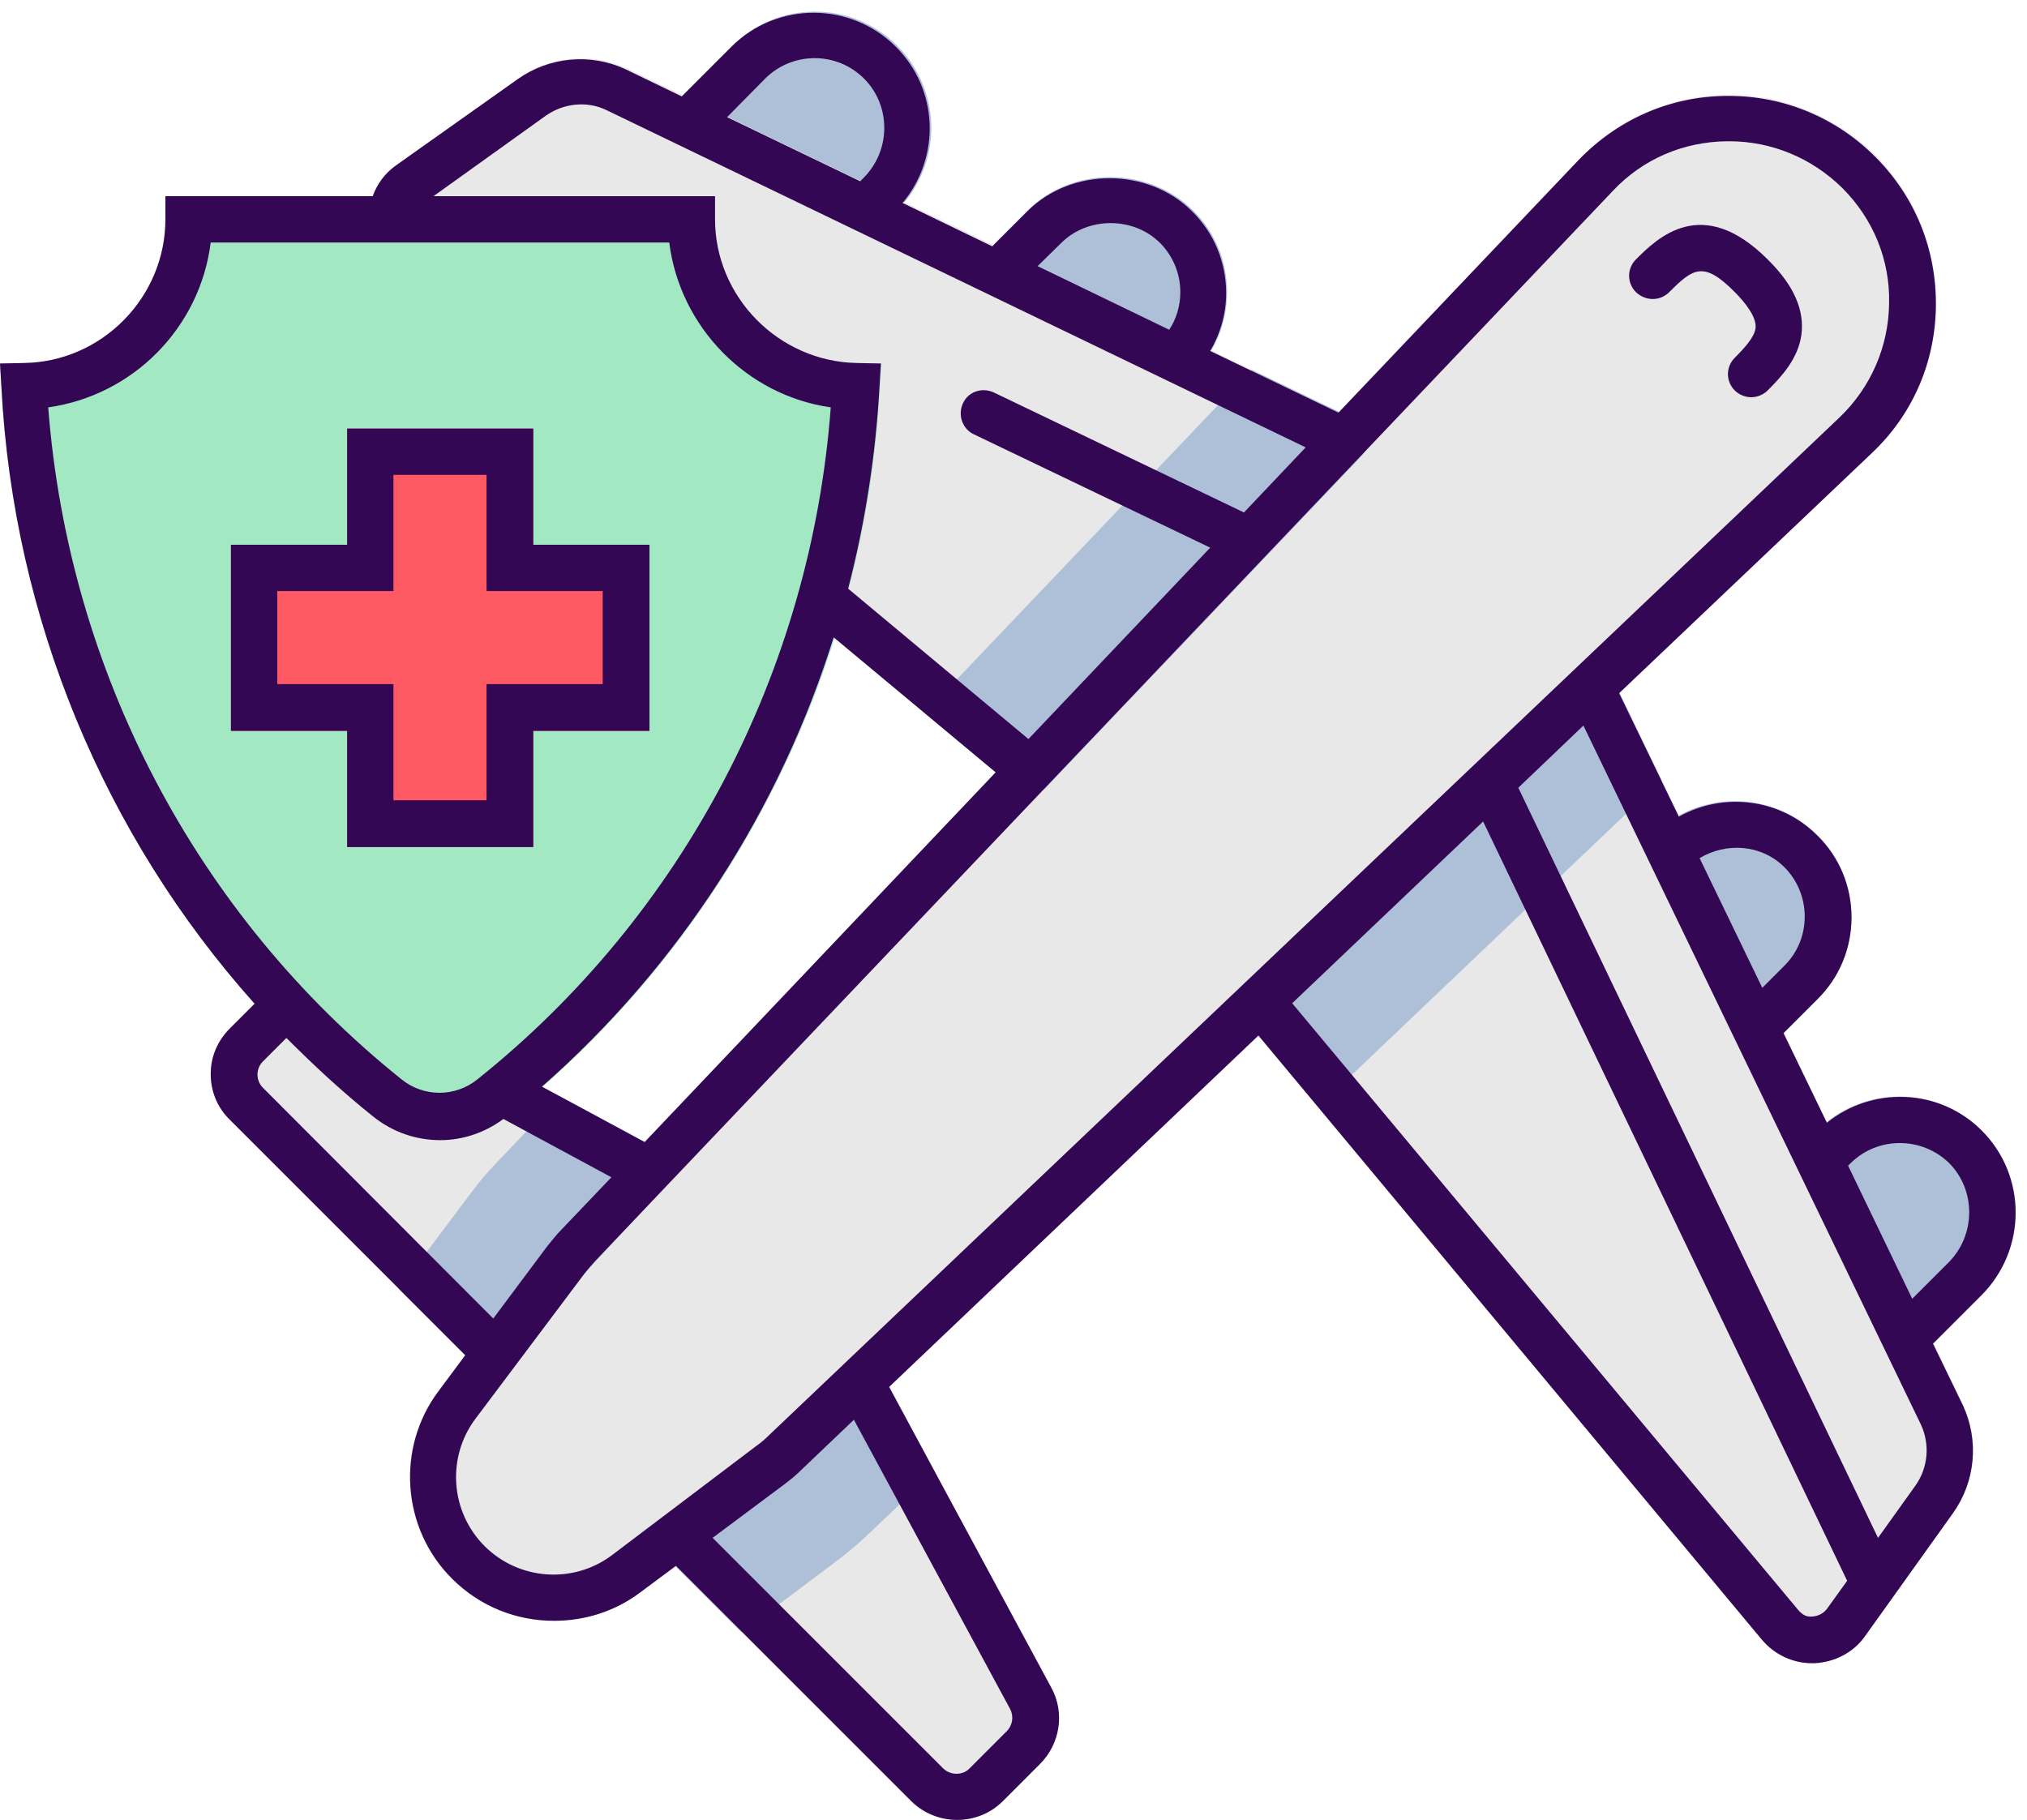 <?xml version="1.0" encoding="UTF-8"?><svg xmlns="http://www.w3.org/2000/svg" xmlns:xlink="http://www.w3.org/1999/xlink" height="377.5" preserveAspectRatio="xMidYMid meet" version="1.0" viewBox="0.0 -2.4 420.4 377.5" width="420.4" zoomAndPan="magnify"><g id="change1_1"><path d="M218,347.5L182.7,282c-0.7-1.3-2-2.2-3.5-2.5c-1.5-0.2-3,0.2-4.1,1.3l-15.2,14.4l-22.3,17 c-1.1,0.8-1.8,2.1-1.9,3.5c-0.1,1.4,0.4,2.8,1.4,3.8l51.7,51.7c2.6,2.6,6.1,3.9,9.5,3.9c3.5,0,6.9-1.3,9.5-3.9l7.7-7.7 C219.9,359.2,220.8,352.8,218,347.5z" fill="#E8E8E8"/></g><g id="change2_1"><path d="M182.7,282c-0.7-1.3-2-2.2-3.5-2.5c-1.5-0.2-3,0.2-4.1,1.3l-15.2,14.4l-22.3,17c-1.1,0.8-1.8,2.1-1.9,3.5 c-0.1,1.4,0.4,2.8,1.4,3.8l16.7,16.7l20.5-15.4c1.8-1.4,3.6-2.9,5.3-4.5l14.2-13.5L182.7,282z" fill="#ADC0D8"/></g><g id="change1_2"><path d="M389,29.9c-8.1-8.1-18.9-12.6-30.3-12.6c-0.2,0-0.4,0-0.6,0c-11.7,0.1-22.5,4.9-30.6,13.3l-211,221.9 c-1.1,1.1-2,2.3-3,3.5l-22.6,30.1c-8.9,11.8-7.7,28.6,2.8,39c5.8,5.8,13.4,8.7,21.1,8.7c6.3,0,12.6-1.9,17.9-5.9l30.1-22.6 c1.2-0.9,2.4-1.9,3.5-3l221.9-211c8.5-8,13.2-18.9,13.3-30.6C401.7,49.1,397.2,38.1,389,29.9z" fill="#E8E8E8"/></g><path d="M258.3 109.4L204 83.4" fill="none" stroke="#231F20" stroke-linecap="round" stroke-linejoin="round" stroke-miterlimit="10"/><path d="M309.3 160.4L388.5 325.7" fill="none" stroke="#231F20" stroke-linecap="round" stroke-linejoin="round" stroke-miterlimit="10"/><g fill="#ADC0D8" id="change2_5"><path d="M384,187.8c0-6.4-2.5-12.5-7.1-17c-9.3-9.3-24.6-9.4-34-0.1c-1.5,1.4-1.9,3.7-1,5.5l17.8,36.8 c0.7,1.4,2,2.4,3.5,2.7c0.3,0,0.5,0.1,0.8,0.1c1.3,0,2.5-0.5,3.4-1.4l9.4-9.4C381.5,200.3,384,194.2,384,187.8z" fill="inherit"/><path d="M411,232.1c-9.4-9.4-24.7-9.4-34.1,0L374,235c-1.5,1.4-1.8,3.7-0.9,5.5l17.8,36.8c0.7,1.4,2,2.4,3.5,2.7 c0.3,0,0.5,0.1,0.8,0.1c1.3,0,2.5-0.5,3.4-1.4l12.4-12.4C420.4,256.8,420.4,241.5,411,232.1z" fill="inherit"/><path d="M213.2,41.2l-9.7,9.7c-1.1,1.1-1.6,2.7-1.3,4.2s1.3,2.9,2.7,3.5l36.8,17.8c0.6,0.3,1.3,0.4,1.9,0.4 c1.4,0,2.8-0.6,3.8-1.6c4.6-4.5,7.1-10.6,7.1-17s-2.5-12.5-7.1-17C238.2,32.1,222.4,32,213.2,41.2z" fill="inherit"/><path d="M151.9,7.1l-12.7,12.7c-1.1,1.1-1.6,2.7-1.3,4.2c0.3,1.5,1.3,2.9,2.7,3.5l36.8,17.8 c0.7,0.3,1.4,0.5,2.1,0.5c1.3,0,2.5-0.5,3.4-1.4l3.2-3.2c9.4-9.4,9.4-24.7,0-34.1C176.6-2.4,161.3-2.3,151.9,7.1z" fill="inherit"/></g><g id="change1_3"><path d="M407.2,289l-72.9-151c-0.7-1.4-2-2.4-3.5-2.6c-1.5-0.3-3.1,0.2-4.2,1.2l-68.5,65.2c-1.8,1.8-2,4.6-0.4,6.6 l107.7,129.2c2.6,3.1,6.4,4.9,10.4,4.9c0.2,0,0.3,0,0.5,0c4.2-0.2,8.1-2.2,10.5-5.6l18.3-25.6C409.7,304.8,410.5,296.3,407.2,289z" fill="#E8E8E8"/></g><g id="change1_4"><path d="M283.5,88.1c-0.3-1.5-1.3-2.8-2.6-3.5l-151-72.9c0,0-0.1,0-0.1,0c-7.2-3.3-15.7-2.5-22.2,2.1L82,32 c-3.6,2.6-5.6,6.6-5.6,11.1c0,2.6,2.2,4.8,4.8,4.8h57.6c2.2,17.5,16,31.7,33.5,34.2c-1,12.8-3.2,25.5-6.6,38c-0.5,1.8,0.1,3.8,1.6,5 l43.2,36c0.9,0.8,2,1.1,3.1,1.1c1.3,0,2.6-0.5,3.5-1.5l65.2-68.5C283.3,91.1,283.8,89.6,283.5,88.1z" fill="#E8E8E8"/></g><g id="change1_5"><path d="M136.9,236.2l-30.8-16.6c-1.7-0.9-3.8-0.7-5.3,0.5l-1.7,1.4c0,0,0,0,0,0c-4.6,3.7-11.1,3.7-15.7,0 c-7-5.6-13.8-11.9-20.3-18.8c-1.7-1.8-4.5-2.1-6.4-0.5c-0.3,0.2-1.1,0.8-1.3,1l-7.7,7.7c-2.6,2.6-4,5.9-4,9.5c0,3.6,1.4,7,4,9.5 l51.7,51.7c0.9,0.9,2.1,1.4,3.4,1.4c0.1,0,0.2,0,0.3,0c1.4-0.1,2.7-0.8,3.5-1.9l14.4-19.2l17-18.3c1-1.1,1.5-2.6,1.3-4.1 C139.1,238.2,138.2,236.9,136.9,236.2z" fill="#E8E8E8"/></g><g id="change3_1"><path d="M177.6,72.9c-16.2-0.3-29.4-13.7-29.4-29.8v-4.8H34.4v4.8c0,16.2-13.2,29.6-29.4,29.8L0,73l0.3,5 c3.1,59.3,31.2,114.3,77.2,151.1c4.1,3.3,9,4.9,13.9,4.9s9.8-1.6,13.9-4.9c46-36.8,74.1-91.9,77.2-151.1l0.3-5L177.6,72.9z" fill="#A1E8C3"/></g><g id="change2_2"><path d="M98.1,244.5L82.7,265l16.7,16.7c0.9,0.9,2.1,1.4,3.4,1.4c0.1,0,0.2,0,0.3,0c1.4-0.1,2.7-0.8,3.5-1.9 l14.4-19.2l17-18.3c1-1.1,1.5-2.6,1.3-4.1c-0.2-1.5-1.2-2.8-2.5-3.5L116.1,225l-13.6,14.3C101,240.9,99.5,242.6,98.1,244.5z" fill="#ADC0D8"/></g><g id="change2_3"><path d="M334.3,138c-0.7-1.4-2-2.4-3.5-2.6c-1.5-0.3-3.1,0.2-4.2,1.2l-68.5,65.2c-1.8,1.8-2,4.6-0.4,6.6l15.7,18.8 l71.2-67.8L334.3,138z" fill="#ADC0D8"/></g><g id="change2_4"><path d="M213.6,162.3c1.3,0,2.6-0.5,3.5-1.5l65.2-68.5c1.1-1.1,1.5-2.7,1.3-4.2c-0.3-1.5-1.3-2.8-2.6-3.5l-21.4-10.3 l-67.8,71.2l18.8,15.7C211.4,161.9,212.5,162.3,213.6,162.3z" fill="#ADC0D8"/></g><g id="change4_1"><path d="M110.6 110.6L110.6 86.5 72 86.5 72 110.6 47.9 110.6 47.9 149.2 72 149.2 72 173.3 110.6 173.3 110.6 149.2 134.7 149.2 134.7 110.6z" fill="#FF5964"/></g><g fill="#340754" id="change5_1"><path d="M411,232.1c-8.8-8.8-22.7-9.2-32.1-1.6l-9-18.6l7-7c4.6-4.5,7.1-10.6,7.1-17s-2.5-12.5-7.1-17 c-7.8-7.8-19.6-9-28.7-3.9l-12.4-25.6l52.4-49.8c8.5-8,13.2-18.9,13.3-30.6c0.1-11.7-4.3-22.6-12.6-30.9 c-8.1-8.1-18.9-12.6-30.3-12.6c-0.2,0-0.4,0-0.6,0c-11.7,0.1-22.5,4.9-30.6,13.3l-49.8,52.4l-26.6-12.8c2.1-3.6,3.3-7.7,3.3-12 c0-6.4-2.5-12.5-7.1-17c-9.1-9.1-25-9.1-34.1,0l-7.3,7.3l-18.6-9c7.9-9.5,7.5-23.5-1.4-32.4c-9.4-9.4-24.7-9.4-34.1,0l-10.3,10.3 l-11.8-5.7c-7.2-3.3-15.7-2.5-22.2,2.1L82,32c-2.2,1.6-3.8,3.8-4.7,6.3h-43v4.8c0,16.2-13.2,29.6-29.4,29.8L0,73l0.3,5 c2.5,47.8,21.3,92.9,52.5,127.8l-5.1,5.1c-2.6,2.6-4,5.9-4,9.5c0,3.6,1.4,7,4,9.5l48.8,48.8l-5.5,7.4c-8.9,11.8-7.7,28.6,2.8,39 c5.8,5.8,13.4,8.7,21.1,8.7c6.3,0,12.6-1.9,17.9-5.9l7.4-5.5l48.8,48.8c2.6,2.6,6.1,3.9,9.5,3.9c3.5,0,6.9-1.3,9.5-3.9l7.7-7.7 c4.2-4.2,5.2-10.7,2.3-15.9l-33.6-62.3l76.6-72.9l104.4,125.3c2.6,3.1,6.4,4.9,10.4,4.9c0.2,0,0.3,0,0.5,0 c4.2-0.2,8.1-2.2,10.5-5.6l18.3-25.6c4.6-6.5,5.4-15,2-22.3l-6.2-12.8l10-10C420.4,256.8,420.4,241.5,411,232.1z M370.1,177.5 c2.7,2.7,4.2,6.4,4.2,10.2c0,3.9-1.5,7.5-4.2,10.2l-4.6,4.6l-13-26.9C358,172.3,365.3,172.7,370.1,177.5z M220.1,48 c5.5-5.5,15-5.5,20.5,0c2.7,2.7,4.2,6.4,4.2,10.2c0,2.8-0.8,5.5-2.3,7.8l-27.3-13.2L220.1,48z M158.7,13.9c5.6-5.6,14.8-5.7,20.5,0 c5.6,5.6,5.6,14.8,0,20.5l-0.8,0.8l-27.6-13.3L158.7,13.9z M113.2,21.6c3.7-2.6,8.5-3.1,12.5-1.2l145.1,70l-12.8,13.5L206.1,79 c-2.4-1.1-5.3-0.2-6.4,2.3c-1.1,2.4-0.1,5.3,2.3,6.4l49,23.5l-37.7,39.7l-37.4-31.2c3.5-13.5,5.7-27.5,6.5-41.7l0.3-5l-5-0.1 c-16.2-0.3-29.4-13.7-29.4-29.8v-4.8H89.9L113.2,21.6z M133.7,234.5L112.4,223c28.4-25,49.3-57.3,60.5-93.2l33.6,28L133.7,234.5z M43.7,47.9h95.1c2.2,17.5,16,31.7,33.5,34.2c-4.1,54.7-30.6,105.3-73.3,139.4c-4.6,3.7-11.1,3.7-15.7,0 c-42.6-34.1-69.1-84.7-73.3-139.4C27.7,79.6,41.5,65.5,43.7,47.9z M54.5,223.2c-0.7-0.7-1.1-1.7-1.1-2.7c0-1,0.4-2,1.1-2.7l4.9-4.9 c5.7,5.7,11.6,11.2,18,16.3c4.1,3.3,9,4.9,13.9,4.9c4.6,0,9.2-1.5,13.1-4.4l22.4,12.1l-10.3,10.8c-1.1,1.1-2,2.3-3,3.5l-11.2,15 L54.5,223.2z M126.9,320.2c-8,6-19.3,5.2-26.4-1.9c-7.1-7.1-7.9-18.4-1.9-26.4l22.6-30.1c0.7-0.9,1.5-1.8,2.3-2.7l211-221.9 c6.2-6.6,14.6-10.2,23.7-10.3c0.1,0,0.3,0,0.4,0c8.9,0,17.2,3.5,23.5,9.7c6.4,6.4,9.9,14.9,9.7,23.9c-0.1,9-3.8,17.5-10.3,23.7 l-221.9,211c-0.8,0.8-1.7,1.6-2.7,2.3L126.9,320.2z M209.5,352.1c0.8,1.5,0.5,3.4-0.7,4.6l-7.7,7.7c-1.4,1.5-4,1.5-5.5,0 l-47.8-47.8l15-11.2c1.2-0.9,2.4-1.9,3.5-3l10.8-10.3L209.5,352.1z M376,332.9c-1.5,0.2-2.3-0.5-3.1-1.4L268,205.7l39.6-37.7 l75.5,157.5l-4.1,5.7C378.3,332.2,377.2,332.8,376,332.9z M397.3,305.7l-7.8,10.9L314.9,161l13.5-12.9l70,145 C400.3,297.2,399.9,302,397.3,305.7z M404.2,259.4l-7.6,7.6l-13.3-27.6l0.5-0.5c5.6-5.6,14.8-5.6,20.5,0 C409.8,244.5,409.8,253.7,404.2,259.4z" fill="inherit"/><path d="M346.2,58.2c4.9-4.9,7.1-6.6,13.6,0c2.1,2.1,4.6,5.2,4.3,7.5c-0.3,1.9-2.2,4-4.3,6.1 c-1.9,1.9-1.9,4.9,0,6.8c0.9,0.9,2.2,1.4,3.4,1.4s2.5-0.5,3.4-1.4c3-3,6.3-6.6,7-11.5c0.7-5.1-1.5-10.3-7-15.7 c-13.6-13.6-22.9-4.4-27.3,0c-1.9,1.9-1.9,4.9,0,6.8C341.3,60.1,344.3,60.1,346.2,58.2z" fill="inherit"/><path d="M72,173.3h38.6v-24.1h24.1v-38.6h-24.1V86.5H72v24.1H47.9v38.6H72V173.3z M57.5,139.5v-19.3h24.1V96.1h19.3 v24.1H125v19.3h-24.1v24.1H81.6v-24.1H57.5z" fill="inherit"/></g></svg>